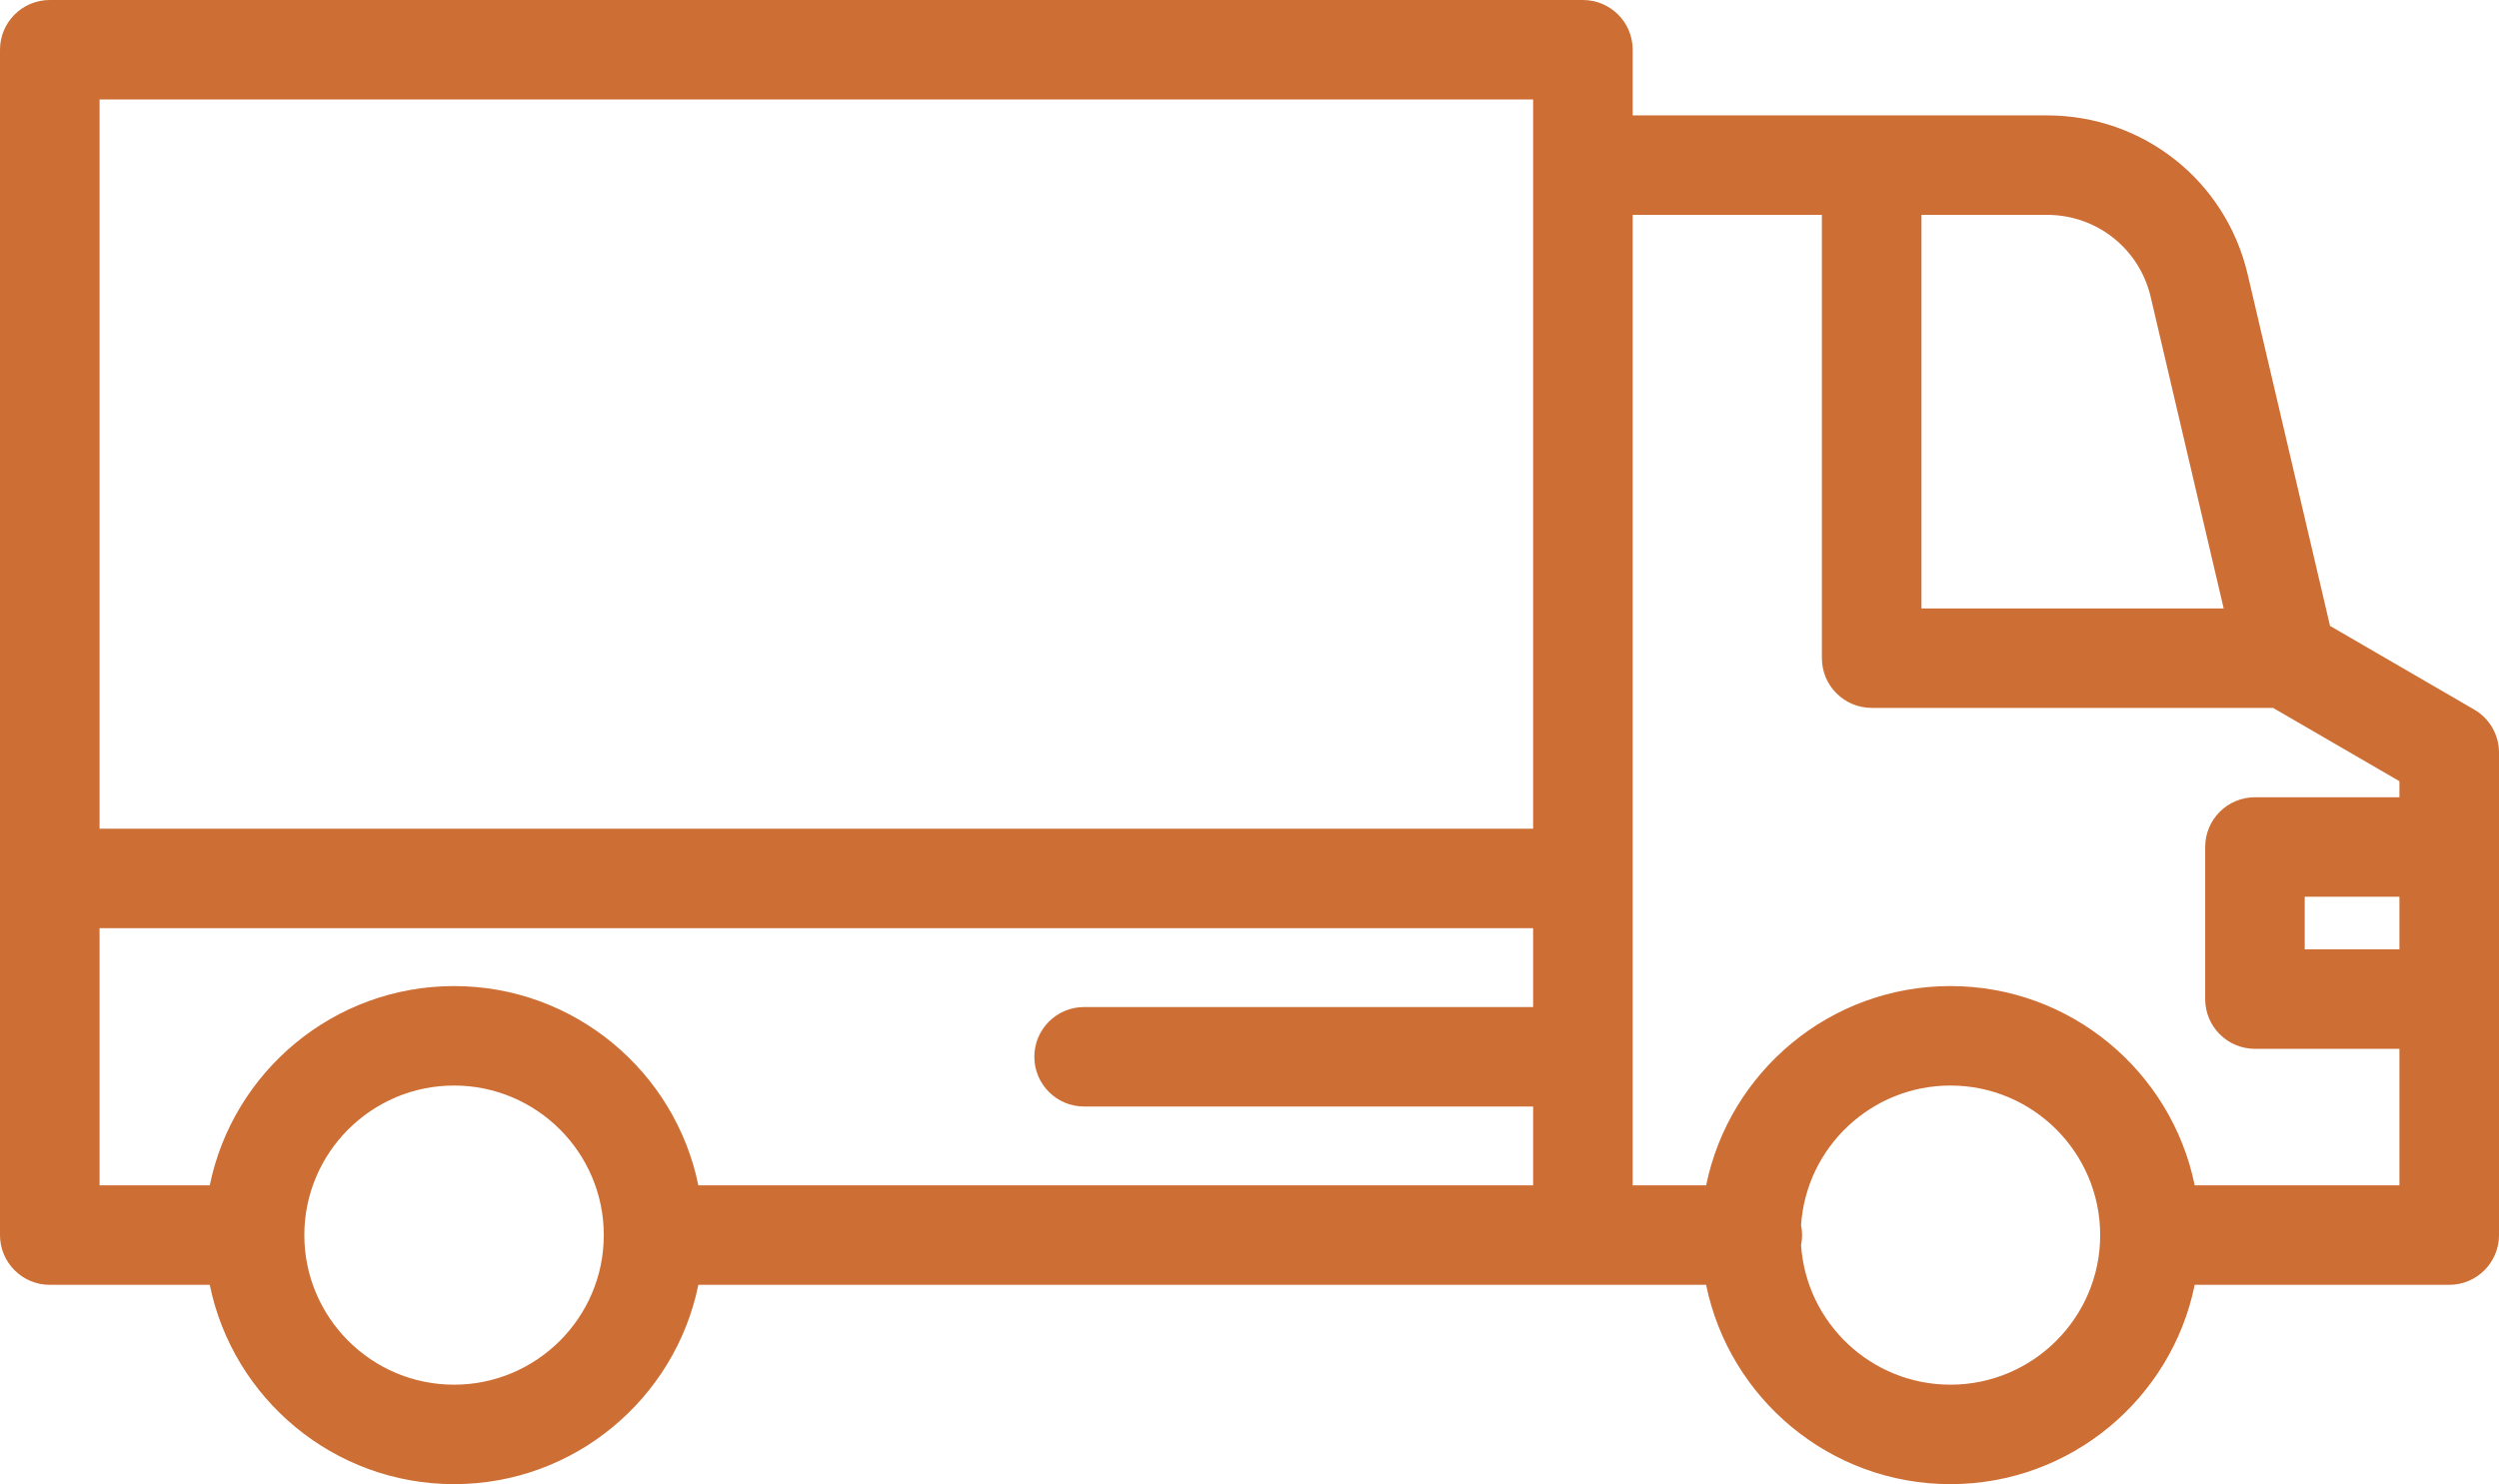 <?xml version="1.0" encoding="UTF-8"?>
<svg width="101px" height="60px" viewBox="0 0 101 60" version="1.1" xmlns="http://www.w3.org/2000/svg" xmlns:xlink="http://www.w3.org/1999/xlink">
    <!-- Generator: Sketch 51.2 (57519) - http://www.bohemiancoding.com/sketch -->
    <title>ICONOS /seguro-de-furgoneta</title>
    <desc>Created with Sketch.</desc>
    <defs></defs>
    <g id="Page-1" stroke="none" stroke-width="1" fill="none" fill-rule="evenodd">
        <g id="inicio" transform="translate(-1035, -1038)" fill="#CD6E34">
            <g id="Group-11" transform="translate(970, 1038)">
                <path d="M158.148,38.38 L161.976,38.38 L161.976,36.252 L158.148,36.252 L158.148,38.38 Z M130.987,8.686 L138.634,8.686 L138.634,26.607 C138.634,27.718 139.535,28.618 140.646,28.618 L156.868,28.618 L161.976,31.582 L161.976,32.231 L156.137,32.231 C155.025,32.231 154.125,33.131 154.125,34.241 L154.125,40.39 C154.125,41.501 155.025,42.401 156.137,42.401 L161.976,42.401 L161.976,47.921 L153.702,47.921 C152.767,43.33 148.696,39.864 143.829,39.864 C138.962,39.864 134.891,43.33 133.956,47.921 L130.987,47.921 L130.987,8.686 Z M143.829,55.979 C140.628,55.979 138,53.482 137.792,50.335 C137.819,50.205 137.833,50.07 137.833,49.932 C137.833,49.794 137.819,49.659 137.792,49.529 C138,46.382 140.628,43.885 143.829,43.885 C147.166,43.885 149.881,46.597 149.881,49.932 C149.881,53.266 147.166,55.979 143.829,55.979 Z M83.351,55.979 C80.015,55.979 77.3,53.266 77.3,49.932 C77.3,46.598 80.015,43.885 83.351,43.885 C86.688,43.885 89.403,46.597 89.403,49.932 C89.403,53.266 86.688,55.979 83.351,55.979 Z M69.024,37.524 L126.963,37.524 L126.963,40.712 L108.816,40.712 C107.705,40.712 106.804,41.612 106.804,42.723 C106.804,43.833 107.705,44.733 108.816,44.733 L126.963,44.733 L126.963,47.921 L93.225,47.921 C92.29,43.33 88.218,39.864 83.351,39.864 C78.485,39.864 74.413,43.33 73.478,47.921 L69.024,47.921 L69.024,37.524 Z M69.024,4.021 L126.963,4.021 L126.963,6.676 L126.963,33.503 L69.024,33.503 L69.024,4.021 Z M151.923,12.007 L154.872,24.597 L142.658,24.597 L142.658,8.686 L147.733,8.686 C149.742,8.686 151.466,10.052 151.923,12.007 Z M133.955,51.942 C134.89,56.534 138.962,60 143.829,60 C148.695,60 152.767,56.534 153.702,51.942 L163.988,51.942 C165.099,51.942 166,51.042 166,49.932 L166,30.424 C166,29.708 165.618,29.045 164.998,28.686 L159.171,25.304 L155.842,11.09 C154.955,7.307 151.621,4.665 147.732,4.665 L130.987,4.665 L130.987,2.01 C130.987,0.9 130.086,0 128.975,0 L67.012,0 C65.901,0 65,0.9 65,2.01 L65,49.932 C65,51.042 65.901,51.942 67.012,51.942 L73.478,51.942 C74.413,56.534 78.485,60 83.351,60 C88.218,60 92.29,56.534 93.225,51.942 L133.955,51.942 L133.955,51.942 Z" id="ICONOS-/seguro-de-furgoneta"></path>
            </g>
        </g>
    </g>
</svg>